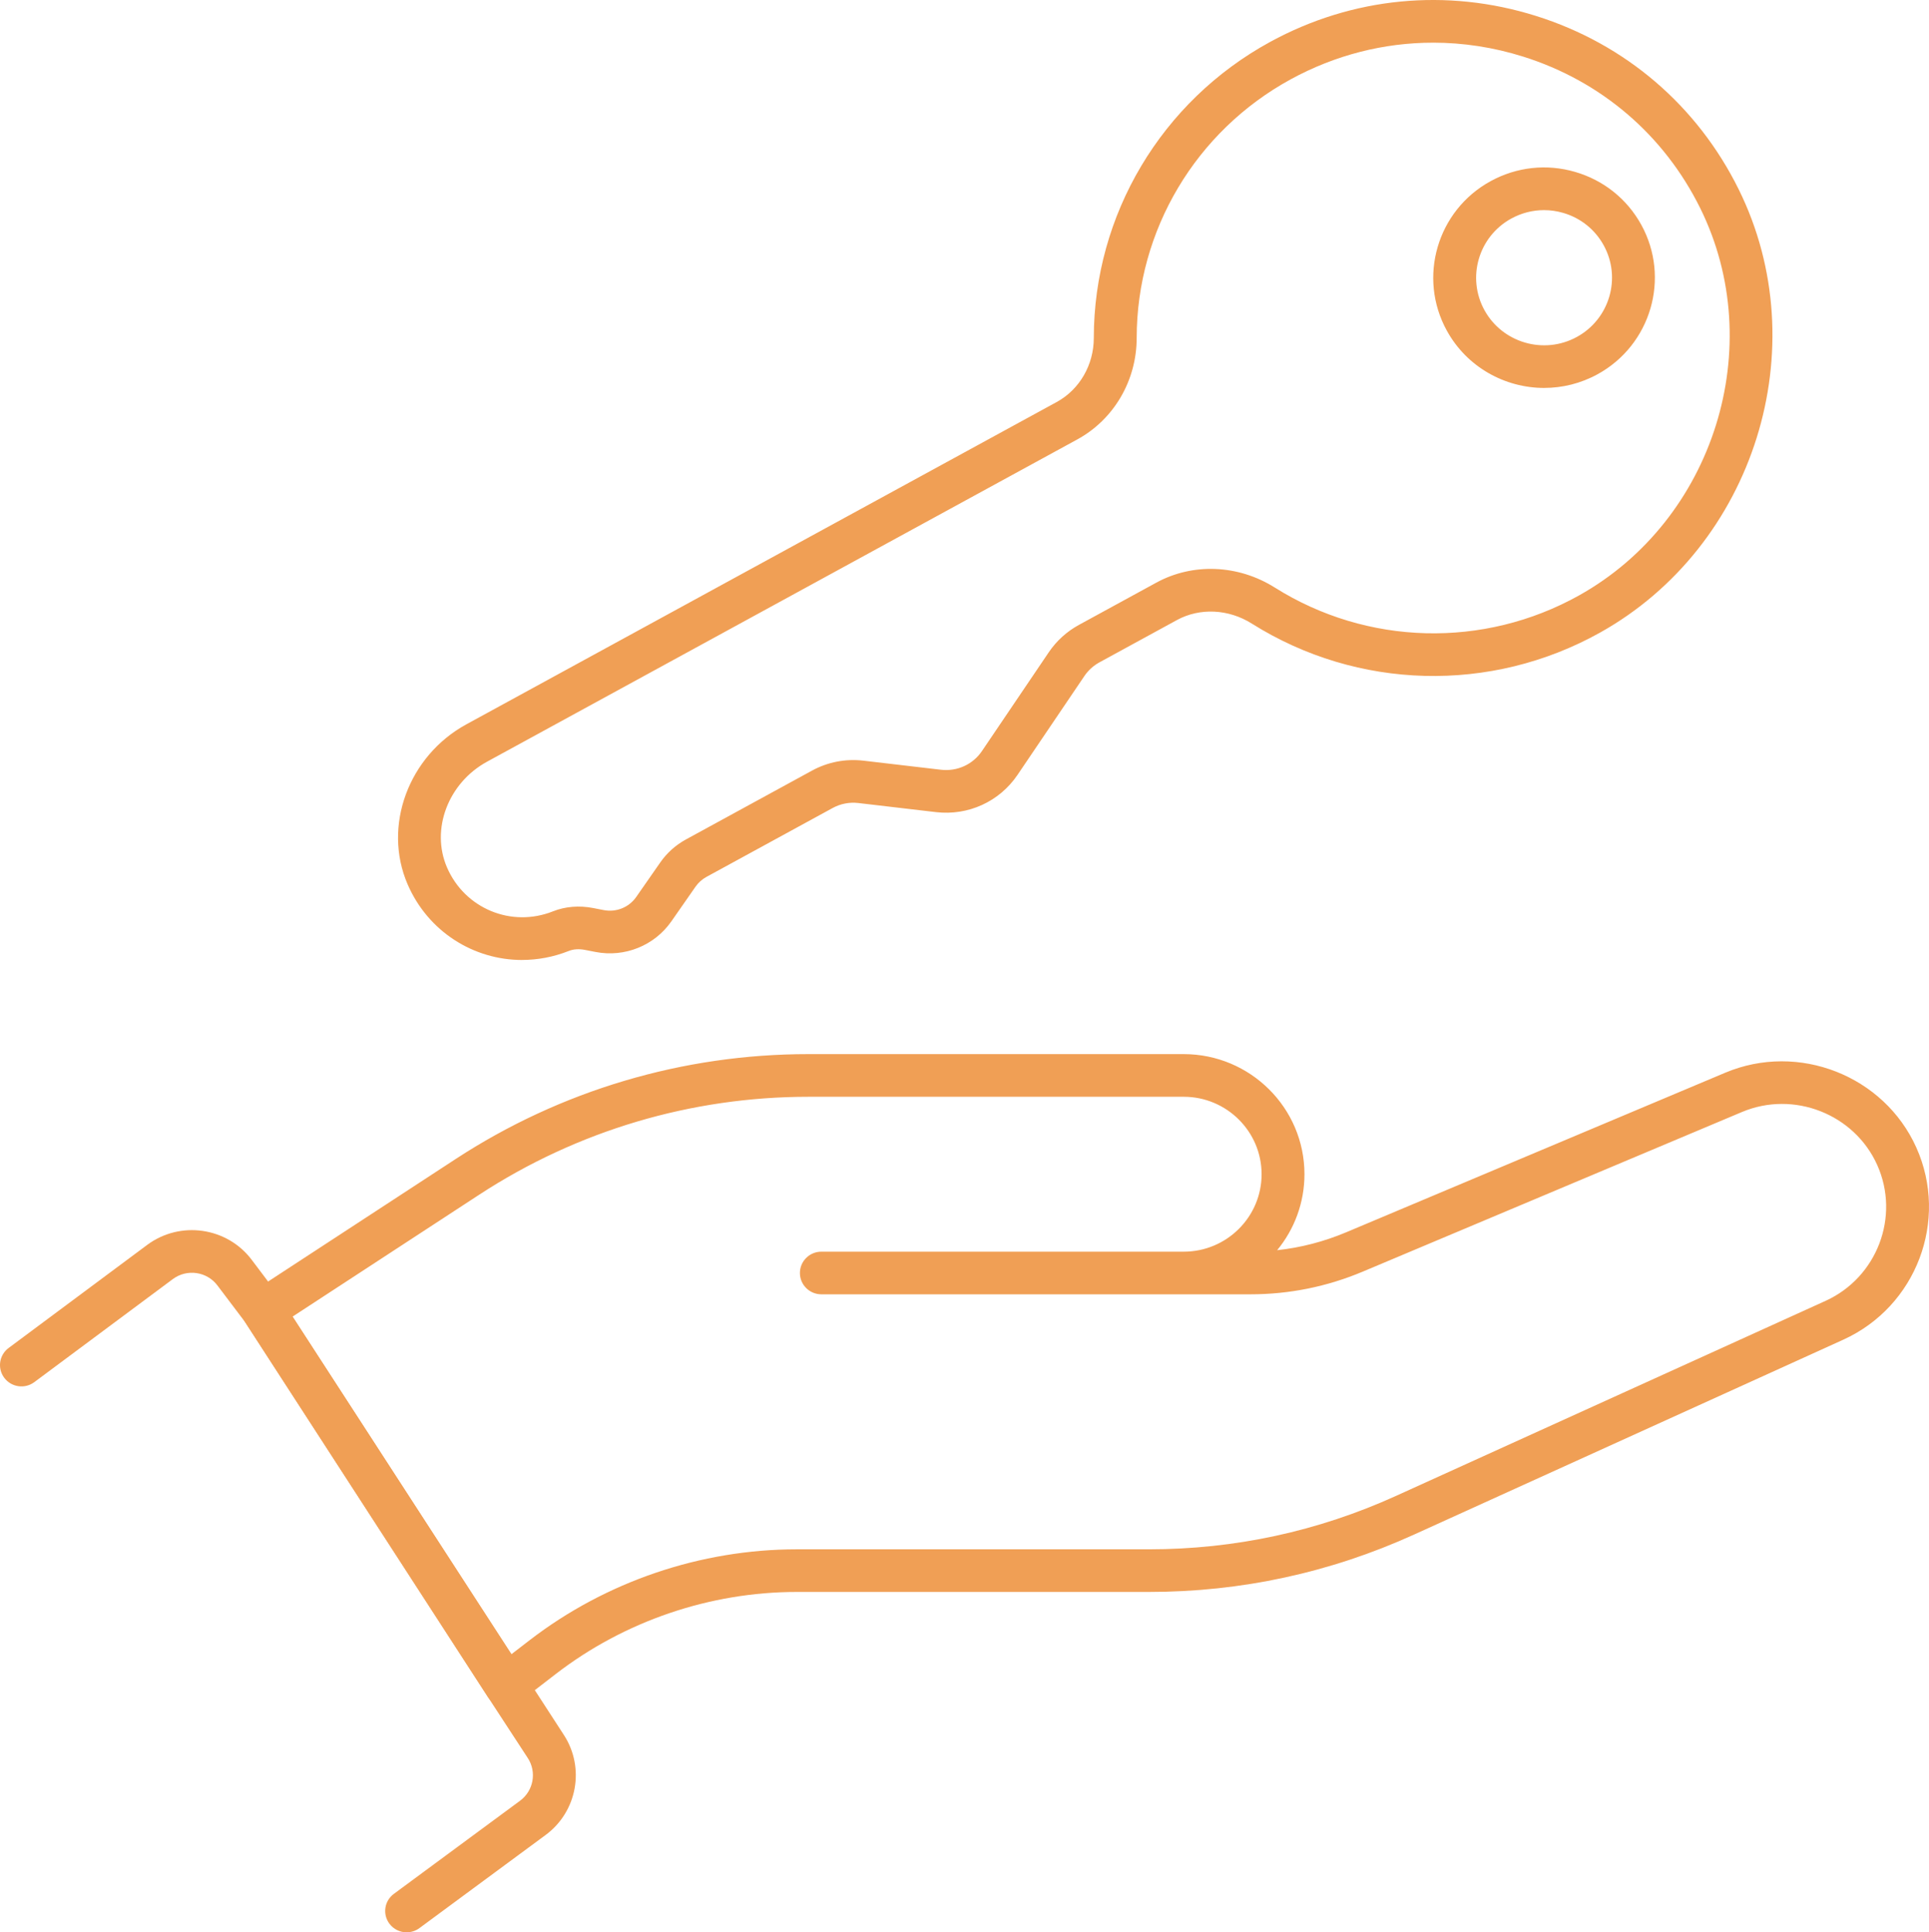 <?xml version="1.0" encoding="UTF-8"?><svg id="Capa_1" xmlns="http://www.w3.org/2000/svg" viewBox="0 0 103.857 104.04"><path d="m27.24,91.895c-.065,0-.13-.005-.195-.016-.319-.054-.601-.24-.776-.51l-13.079-20.194c-.343-.53-.193-1.236.337-1.582l11.005-7.188c5.658-3.695,12.227-5.649,18.996-5.649h20.202c3.585,0,6.502,2.9,6.502,6.466,0,1.551-.552,2.977-1.471,4.092,1.273-.138,2.515-.46,3.708-.961l20.419-8.596c3.931-1.655,8.546.153,10.287,4.03,1.76,3.921-.003,8.561-3.93,10.344l-23.117,10.496c-4.51,2.049-9.312,3.087-14.273,3.087h-18.952c-4.673,0-9.282,1.568-12.976,4.415l-1.979,1.526c-.204.157-.453.24-.707.24Zm-11.488-21.006l11.777,18.183.984-.758c4.097-3.157,9.208-4.895,14.391-4.895h18.952c4.628,0,9.107-.969,13.313-2.88l23.118-10.497c2.778-1.261,4.026-4.544,2.781-7.318-1.231-2.744-4.497-4.022-7.278-2.852l-20.42,8.596c-1.926.811-3.962,1.221-6.051,1.221h-23.097c-.638,0-1.155-.514-1.155-1.148s.517-1.148,1.155-1.148h19.51c2.312,0,4.192-1.871,4.192-4.17s-1.881-4.17-4.192-4.17h-20.202c-6.317,0-12.448,1.823-17.728,5.272l-10.049,6.564Z" style="fill:#f09f55; stroke-width:0px;"/><path d="m21.894,104.04c-.353.001-.702-.161-.928-.464-.38-.509-.273-1.228.239-1.606l6.796-5.015c.725-.535.908-1.544.416-2.297l-2.146-3.286-13.081-20.197-1.486-1.966c-.566-.751-1.642-.903-2.397-.342l-7.461,5.551c-.511.38-1.234.276-1.616-.232-.382-.507-.278-1.227.233-1.607l7.461-5.551c1.775-1.319,4.299-.959,5.628.803l1.533,2.033,15.269,23.543c1.154,1.768.725,4.136-.977,5.392l-6.796,5.015c-.207.153-.448.226-.687.226Z" style="fill:#f09f55; stroke-width:0px;"/><path d="m28.112,51.688c-2.61.001-5.065-1.524-6.168-4.078-1.348-3.124.043-6.907,3.168-8.612l31.778-17.351c1.232-.673,1.999-1.996,2-3.452.005-6.637,3.643-12.744,9.495-15.939,4.42-2.413,9.503-2.91,14.314-1.398,4.808,1.511,8.683,4.827,10.913,9.339,4.206,8.511.857,19.217-7.468,23.865-5.874,3.279-13.057,3.093-18.747-.487-1.254-.789-2.799-.862-4.032-.19h0l-4.171,2.277c-.324.177-.604.431-.81.736l-3.602,5.325c-.974,1.439-2.655,2.205-4.386,2.004l-4.181-.49c-.481-.057-.964.037-1.389.27l-6.791,3.707c-.232.126-.434.308-.586.524l-1.302,1.869c-.911,1.307-2.514,1.954-4.083,1.649l-.571-.111c-.319-.062-.618-.043-.864.055-.829.329-1.682.486-2.518.486ZM77.156,2.298c-2.647,0-5.265.663-7.661,1.971-5.113,2.791-8.292,8.128-8.296,13.928-.002,2.294-1.227,4.387-3.198,5.463l-31.778,17.351c-2.094,1.143-3.042,3.643-2.157,5.692.958,2.218,3.466,3.258,5.707,2.365.661-.262,1.409-.323,2.165-.177l.571.111c.67.129,1.354-.146,1.742-.703l1.302-1.869c.354-.507.828-.932,1.372-1.229l6.79-3.708c.85-.464,1.807-.649,2.771-.537l4.181.489c.871.099,1.712-.284,2.2-1.005l3.602-5.325c.41-.606.969-1.114,1.614-1.466l4.172-2.278c1.968-1.075,4.412-.974,6.378.263,4.971,3.128,11.248,3.291,16.382.425,7.272-4.061,10.2-13.414,6.525-20.85-1.949-3.943-5.335-6.842-9.536-8.162-1.596-.501-3.227-.75-4.847-.75Zm-14.347,30.08h.012-.012Z" style="fill:#f09f55; stroke-width:0px;"/><path d="m83.142,20.888c-2.109,0-4.157-1.113-5.241-3.078-1.584-2.869-.525-6.485,2.359-8.059,1.397-.763,3.01-.941,4.54-.496,1.53.443,2.796,1.452,3.563,2.842,1.583,2.869.525,6.484-2.36,8.059h0c-.909.496-1.892.731-2.862.731Zm2.307-1.738h.012-.012Zm-2.321-7.836c-.607,0-1.208.152-1.756.451-1.769.965-2.417,3.181-1.446,4.941.971,1.758,3.2,2.404,4.968,1.438,1.768-.965,2.417-3.182,1.446-4.941-.47-.852-1.246-1.471-2.184-1.742-.339-.098-.684-.147-1.028-.147Z" style="fill:#f09f55; stroke-width:0px;"/></svg>